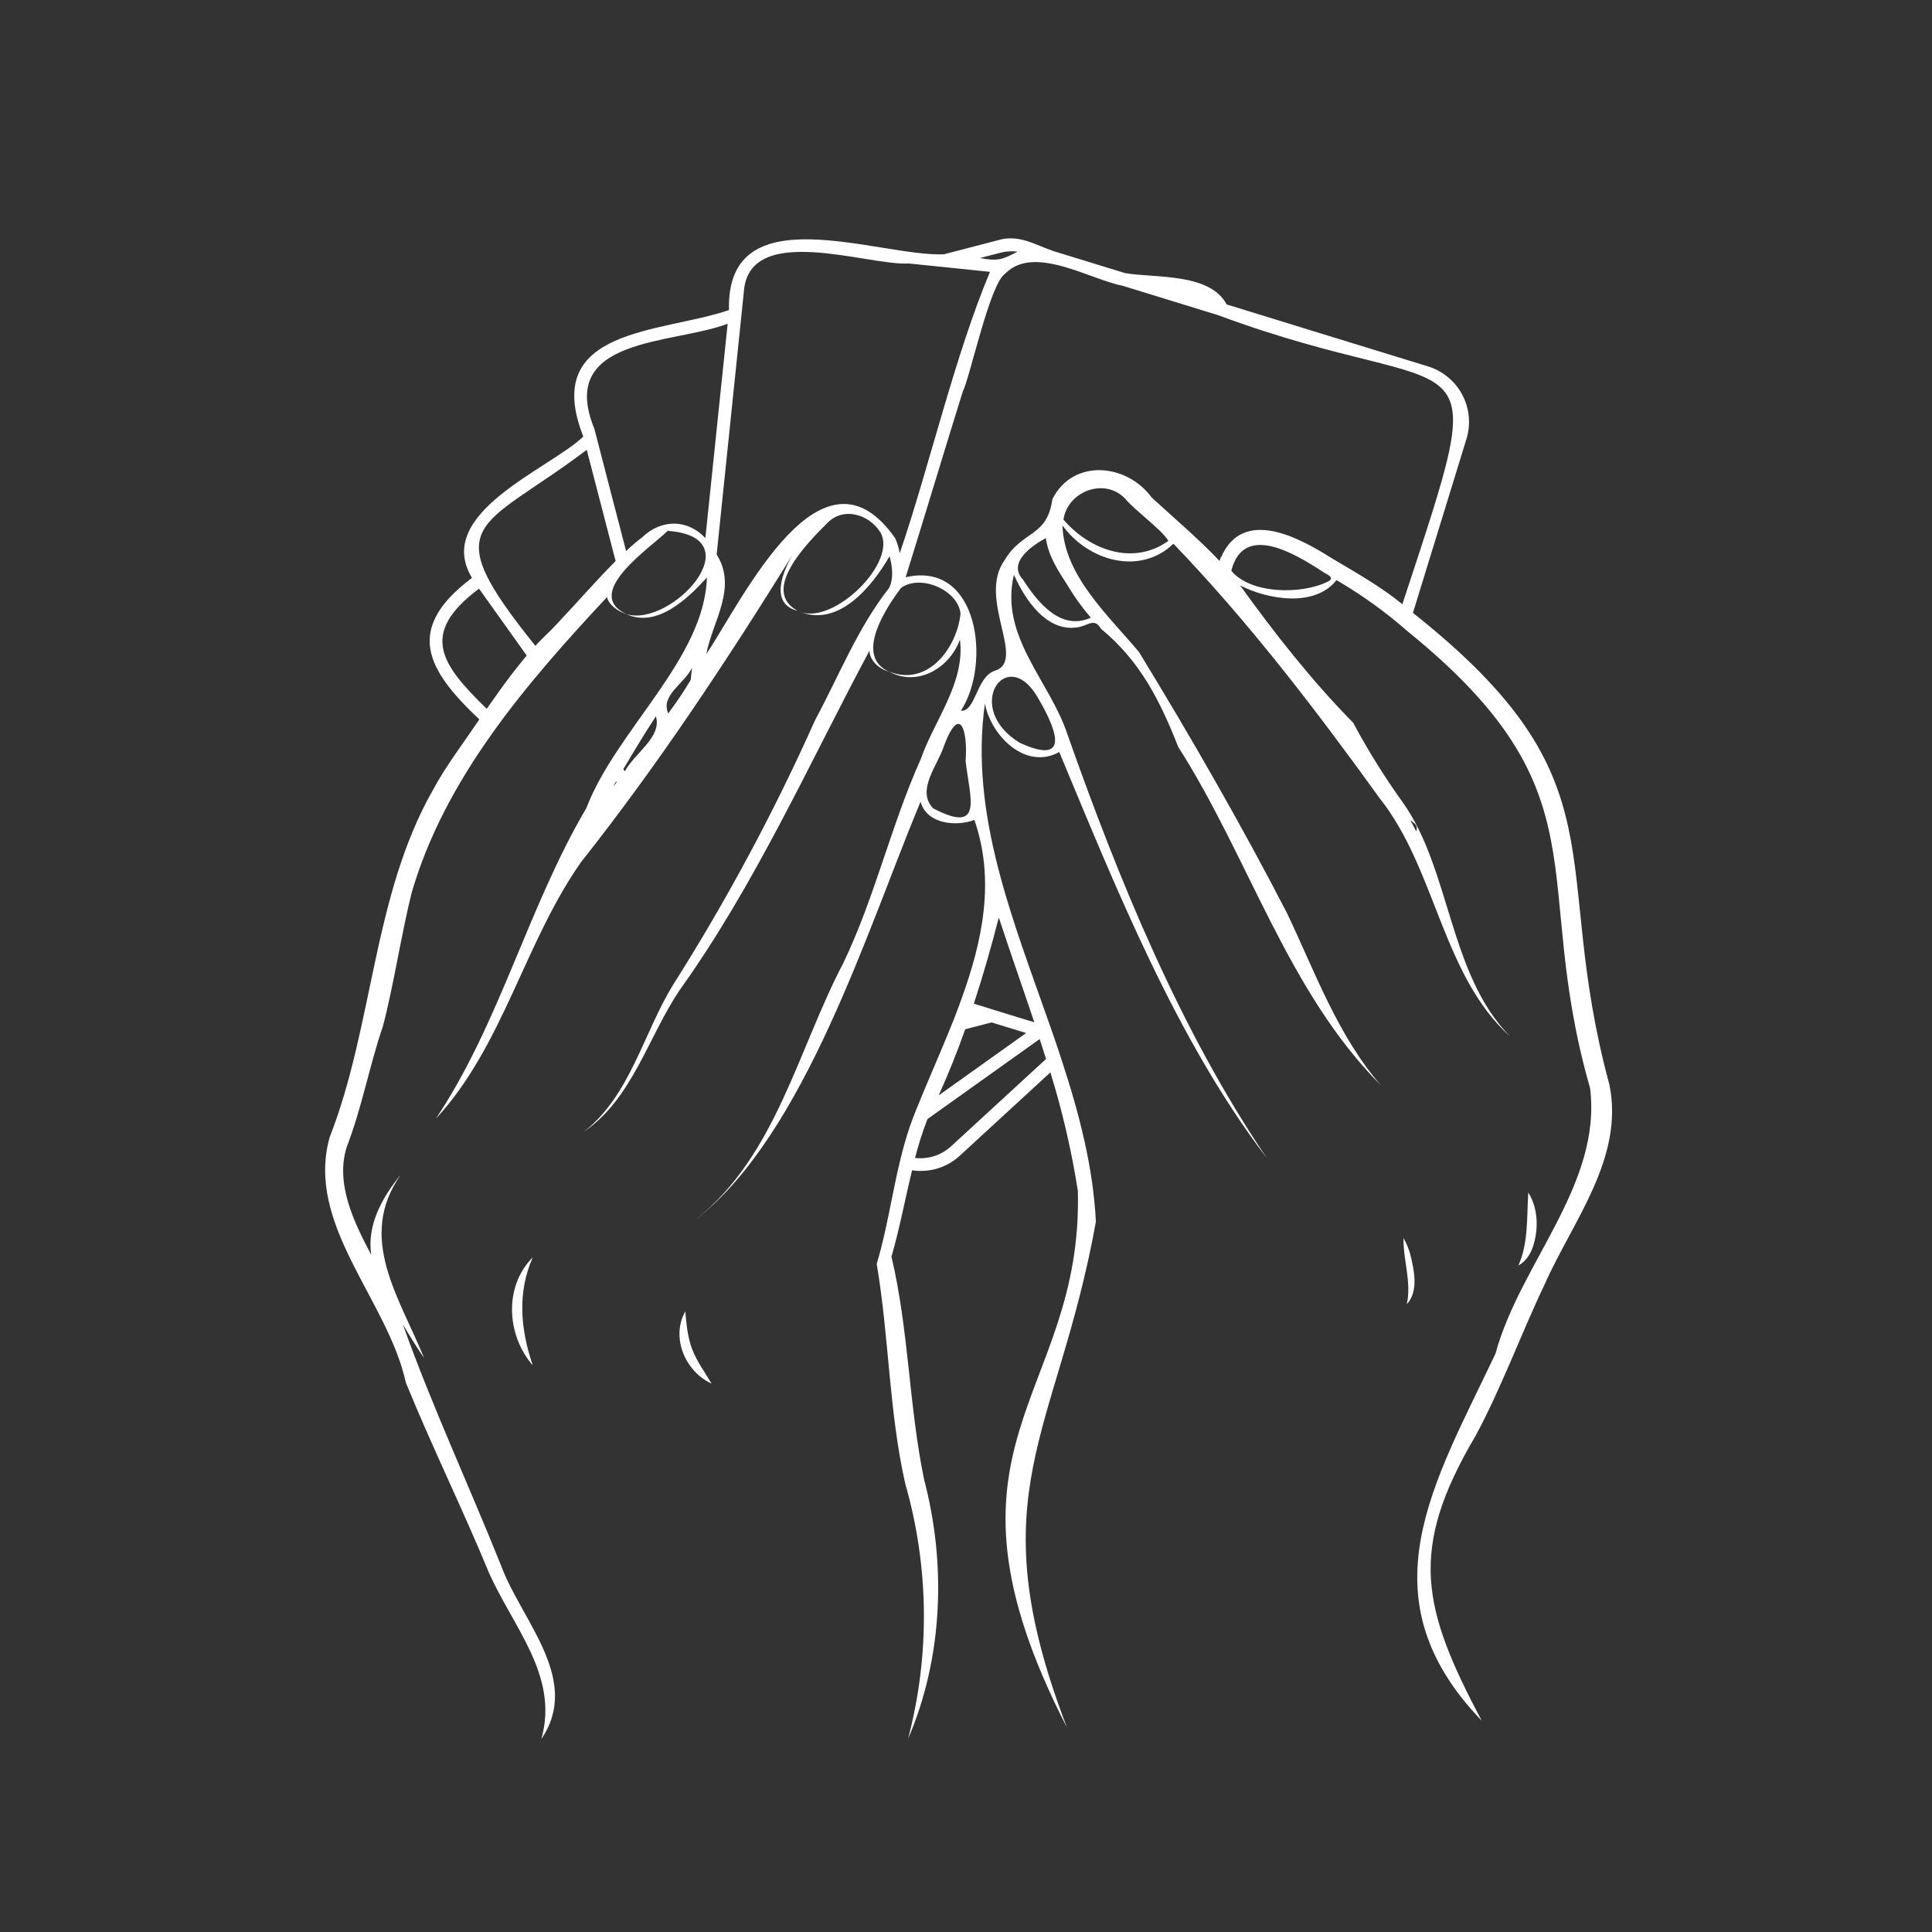 <svg version="1.2" preserveAspectRatio="xMidYMid meet" height="2000" viewBox="0 0 1500 1500" zoomAndPan="magnify" width="2000" xmlns:xlink="http://www.w3.org/1999/xlink" xmlns="http://www.w3.org/2000/svg"><rect x="0" y="0" width="1500" height="1500" fill="#333333" stroke="none"/><defs><clipPath id="263403cbdb"><path d="M 252 185 L 1252 185 L 1252 1350 L 252 1350 Z M 252 185"></path></clipPath></defs><g id="aa8e16b09b"><g clip-path="url(#263403cbdb)" clip-rule="nonzero"><path d="M 1199.242 997.199 C 1220.98 948.184 1261.113 899.242 1249.582 842.32 C 1202.105 667.41 1262.887 607.223 1097 475.832 L 1138.578 340.727 C 1139.008 339.316 1139.367 337.891 1139.656 336.445 C 1139.945 335 1140.164 333.547 1140.312 332.082 C 1140.461 330.613 1140.535 329.145 1140.539 327.672 C 1140.539 326.199 1140.473 324.73 1140.332 323.262 C 1140.188 321.797 1139.977 320.34 1139.691 318.895 C 1139.41 317.449 1139.055 316.023 1138.633 314.609 C 1138.207 313.199 1137.719 311.812 1137.156 310.449 C 1136.598 309.086 1135.973 307.754 1135.285 306.453 C 1134.594 305.152 1133.844 303.887 1133.027 302.66 C 1132.215 301.434 1131.344 300.246 1130.414 299.105 C 1129.484 297.961 1128.5 296.867 1127.461 295.82 C 1126.426 294.777 1125.34 293.781 1124.203 292.844 C 1123.07 291.902 1121.891 291.02 1120.672 290.195 C 1119.449 289.371 1118.191 288.609 1116.898 287.91 C 1115.602 287.207 1114.273 286.57 1112.918 286 C 1111.559 285.43 1110.176 284.926 1108.77 284.492 C 1108.77 284.492 952.375 236.449 952.375 236.355 C 939.305 211.609 896.211 215.992 873.48 212.035 L 817.883 194.941 C 803.68 190.207 790.75 181.375 774.27 186.676 L 732.738 197.449 C 682.188 199.441 563.418 150.094 566 240.734 C 513.34 258.777 419.383 254.184 452.891 338.949 C 426.395 364.285 336.156 398.359 366.441 448.648 C 313.828 488.262 330.922 519.684 372.172 558.562 C 360.758 575.516 345.582 595.523 336.039 613.52 C 289.441 695.375 289.867 796.434 255.91 883.07 C 236.969 951.121 301.043 1009.086 315.105 1073.488 C 335.398 1123.211 358.91 1170.945 379.367 1220.457 C 398.312 1263.504 434.137 1300.961 420.332 1350.117 C 451.586 1304.039 405.105 1258.602 389.148 1215.816 C 364 1152.953 335.445 1091.91 312.668 1027.98 C 317.875 1036.906 323.324 1045.715 329.242 1054.309 C 310.301 1007.496 276.699 960.996 311.129 912.098 C 296.922 929.336 284.68 951.145 288.23 974.277 C 274.973 949.156 260.031 918.965 269.289 890.27 C 281.129 859.488 286.742 827.664 297.23 796.977 C 305.258 767.094 312.098 722.605 319.699 692.793 C 345.746 603.551 409.086 530.223 471.238 463.613 C 473.203 470.504 480.117 474.602 486.371 476.828 C 452.012 460.68 504.246 425.895 518.383 412.164 C 585.793 416.898 521.414 487.363 486.371 476.828 C 510.047 487.719 533.914 464.848 548.832 448.414 C 546.938 511.492 478.414 566.805 455.281 627.324 C 409.82 704.516 388.035 794.301 338.383 868.578 C 390.781 811.918 407.047 732.051 451.113 669.352 C 511.492 593.039 564.766 512.344 615.984 429.684 C 607.836 443.133 597.039 468.871 619.367 474.246 C 589.938 458.594 627.207 421.184 641.816 406.598 C 654.27 393.078 674.562 398.996 683.605 413.395 C 696.723 436.195 648.777 484.051 622.043 475.336 C 651.879 486.395 677.117 455.113 690.711 431.84 C 692.723 439.652 694.023 448.816 690.355 456.418 C 666.062 487.199 651.359 524.727 632.793 559.203 C 600.918 630.543 564.059 699.211 522.219 765.199 C 499.465 802.566 489.07 850.82 453.387 878.668 C 490.961 853 503.227 804.934 527.781 768.562 C 586.551 686.402 627.562 594.059 674.965 505.359 C 675.676 513.504 682.684 519.375 690.164 521.461 C 663.125 509.383 687.797 472.02 699.637 456.371 C 715.074 445.523 743.891 458.262 745.762 476.426 C 742.922 503.301 720.164 533.418 690.262 521.414 C 712.305 533.512 737.262 518.762 745.289 496.598 C 749.504 529.984 725.539 558.941 714.91 589.25 C 691.703 640.988 679.227 696.844 654.648 747.895 C 619.441 815.043 602.297 897.539 540.426 946.668 C 624.863 880.867 673.59 720.973 714.719 622.398 C 719.312 639.66 742.09 642.027 756.512 636.605 C 772.754 683.395 762.906 730.395 746.305 776.094 C 744.91 780.023 743.418 783.953 741.902 787.934 C 741.477 788.973 741.098 790.062 740.672 791.105 C 739.133 794.941 737.617 798.754 736.055 802.52 C 727.883 822.5 719.125 842.133 711.453 861.309 C 711.215 861.855 711.027 862.352 710.812 862.898 C 709.156 866.945 707.641 871.043 706.219 875.16 C 694.57 909.613 691.066 946.574 680.672 981.359 C 690.309 1037.902 690.141 1095.699 702.832 1151.957 C 705.137 1159.992 707.172 1168.094 708.934 1176.262 C 710.695 1184.43 712.18 1192.652 713.387 1200.922 C 714.598 1209.191 715.527 1217.488 716.18 1225.82 C 716.832 1234.152 717.203 1242.5 717.297 1250.855 C 717.387 1259.211 717.199 1267.562 716.73 1275.906 C 716.262 1284.25 715.516 1292.57 714.488 1300.863 C 713.461 1309.156 712.156 1317.406 710.574 1325.613 C 708.992 1333.82 707.141 1341.965 705.012 1350.047 C 732.051 1287.301 734.848 1214.656 717.488 1148.785 C 705.652 1091.602 705.652 1032.762 692.133 975.652 C 698.547 953.605 702.691 930.898 708.137 908.617 C 709.707 908.859 711.285 909.02 712.871 909.094 L 714.789 909.094 C 717.586 909.105 720.359 908.855 723.105 908.344 C 725.855 907.836 728.531 907.074 731.137 906.062 C 733.742 905.047 736.23 903.801 738.602 902.32 C 740.973 900.84 743.188 899.148 745.242 897.254 L 815.516 832.59 C 824.832 862.707 831.938 893.34 836.828 924.484 C 841.137 1086.559 714.387 1119.422 828.375 1341.215 C 758.262 1158.539 820.844 1114.879 850.844 948.539 C 848.738 906.25 837.988 865.004 824.633 824.137 L 821.246 813.859 C 820.703 812.297 820.156 810.734 819.637 809.125 C 818.312 805.312 816.984 801.5 815.66 797.641 C 786.773 714.766 752.559 632.699 764.68 546.227 C 769.414 571.254 796.266 598.32 822.406 583.875 C 865.668 687.488 913.023 806.758 983.582 899.148 C 916.715 800.574 868.602 683.086 828.918 570.641 C 815.281 528.73 775.855 494.492 787.199 446.211 C 795.84 465.723 813.242 492.074 838.223 486.75 C 845.469 484.996 850.062 479.93 854.797 488.191 C 885.176 513.148 900.688 544.074 914.797 579.945 C 969.66 665.801 999.59 769.844 1072.043 842.535 C 1038.516 803.891 1020.945 754.5 999.211 708.918 C 964.074 640.844 924.031 571.23 884.348 506.305 C 860.672 477.895 826.031 446.898 824.895 407.949 C 844.688 435.297 884.797 447.301 911.059 422.156 C 969.637 483.055 1021.633 551.082 1071.098 619.652 C 1115.16 675.129 1119.59 757.199 1172.535 804.789 C 1124.703 756.418 1126.41 674.824 1088.668 622.352 C 1074.621 602.762 1061.922 582.336 1050.566 561.074 C 1019.148 529.297 989.691 491.91 962.816 454.523 C 984.246 465.508 1020.828 471.855 1037.641 450.402 C 1057.254 461.816 1075.586 475.004 1092.645 489.969 C 1248.492 616.289 1187.07 679.535 1234.547 844.855 C 1243.781 919.914 1180.086 980.789 1161.145 1050.852 C 1113.551 1151.461 1057.555 1239.52 1150.395 1335.957 C 1104.008 1248.352 1093.211 1203.363 1145.66 1114.734 C 1165.949 1076.992 1180.75 1035.984 1199.242 997.199 Z M 749.359 799.133 L 769.844 793.805 L 796.715 802.043 L 729.281 850.109 L 728.785 850.465 C 736.379 833.688 743.242 816.574 749.383 799.133 Z M 738.445 889.961 C 736.75 891.531 734.914 892.918 732.941 894.125 C 730.973 895.332 728.898 896.336 726.73 897.133 C 724.559 897.93 722.332 898.504 720.047 898.859 C 717.766 899.215 715.465 899.344 713.156 899.242 C 712.234 899.242 711.332 899.125 710.434 899.004 C 712.984 889.074 716.086 879.32 719.738 869.738 C 719.883 869.406 720.094 869.055 720.238 868.699 L 720.594 868.484 L 807.207 806.707 C 808.887 811.871 810.566 817.031 812.156 822.195 Z M 802.992 793.688 L 787.98 789.094 L 769.984 783.551 L 757.812 779.762 L 756.086 779.266 C 763.332 757.176 769.723 734.773 775.477 712.352 C 784.355 739.535 793.969 766.527 803.016 793.688 Z M 1099.512 645.438 C 1098.043 642.5 1096.527 639.637 1094.965 636.797 C 1098.328 639.281 1101.215 640.867 1099.535 645.438 Z M 776.758 196.219 C 781.129 195.09 785.559 194.805 790.039 195.367 C 778.199 201.617 774.578 202.992 760.797 200.34 Z M 396.488 524.562 C 390.047 533.062 383.938 541.656 377.902 550.324 C 342.809 516.109 324.887 492.195 371.91 457.031 L 408.941 508.957 C 404.586 514.168 400.488 519.281 396.488 524.562 Z M 432.504 484.309 C 427.008 490.348 421.02 495.414 415.691 501.43 C 336.961 403.711 372.762 411.926 455.539 349.25 C 459.922 365.965 473.371 418.035 477.965 435.605 C 462.266 451.348 447.516 468.445 432.504 484.285 Z M 547.648 417.75 C 533.441 402.645 513.172 403.188 498.684 417.086 C 494.289 420.434 490.098 424.016 486.109 427.836 C 480.141 404.656 467.168 355.383 461.461 332.914 C 432.051 261.145 523.023 267.539 564.957 251.34 C 562.801 271.539 550.016 394.855 547.648 417.727 Z M 476.094 610.609 C 476.875 609.211 477.703 607.836 478.461 606.488 C 479.242 607.812 477.062 609.258 476.094 610.609 Z M 485.16 598.887 L 483.953 597.137 C 492.027 583.566 500.527 569.289 509.242 556.148 C 514.145 572.367 492.383 584.941 485.16 598.887 Z M 536.281 527.852 C 530.914 536.836 525.098 545.516 518.832 553.898 C 512.512 539.691 531.809 530.527 537.277 518.383 C 537.277 518.262 536.281 527.805 536.281 527.828 Z M 698.57 429.52 C 697.844 425.594 696.715 421.793 695.184 418.105 C 638.215 336.25 577.602 463.734 548.383 507.867 C 552.906 482.887 572.84 456.512 556.41 430.535 C 560.102 395.992 574.121 258.562 577.508 226.645 C 581.316 171.762 674.773 206.73 705.578 204.555 C 721.043 206.07 752.938 209.504 768.609 211.066 C 741.121 276.605 721.609 361.988 698.57 429.496 Z M 724.453 627.586 C 711.004 613.379 728.336 593.891 732.93 578.996 C 745.523 545.707 751.516 567.797 749.691 590.836 C 752.652 618.562 764.562 648.539 724.453 627.562 Z M 805.121 540.566 C 818.594 563.109 833.535 595.879 791.672 576.676 C 747.539 549.684 780.973 500.457 805.121 540.543 Z M 829.699 455.871 C 834.773 464.254 840.52 472.145 846.938 479.551 C 823.566 490.133 805.668 467.711 794.254 450.023 C 782.082 436.977 800.789 423.812 811.965 417.797 C 814.262 432.832 822.172 443.938 829.699 455.848 Z M 825.652 403.402 C 829.062 380.906 858.586 370.254 874.168 387.844 C 881.816 396.844 901.469 410.766 907.176 419.906 C 879.875 439.535 845.848 427.031 825.652 403.402 Z M 1030.988 451.539 C 1009.867 462.004 970.609 461.012 955.977 443.133 C 965.445 405.723 1004.965 429.613 1026.512 443.559 C 1028.809 445.5 1037.57 448.223 1030.988 451.539 Z M 1088.762 469.109 C 1088.43 468.871 1088.168 468.633 1087.859 468.398 C 1072.945 456.062 1051.562 443.797 1034.773 433.898 C 1009.133 417.656 964.973 393.102 947.875 433.047 C 947.875 432.715 947.875 432.383 947.875 432.027 C 947.641 433.215 947.293 434.367 946.836 435.484 C 930.945 418.699 911.152 401.887 894.176 386.281 C 874.926 359.859 833.062 355.645 817.055 387.586 C 812.961 417.23 793.875 411.641 780.117 434.703 C 758.238 464.656 797.758 513.434 772.066 520.867 C 757.859 526.055 757.457 552.855 746.023 551.793 C 769.699 515.777 760.016 434.988 703.141 448.176 C 715.762 407.926 734.965 343.992 747.418 304.262 C 753.434 291.926 768.586 219.777 780.566 212.344 C 802.777 189.66 846.441 217.078 871.445 221.816 L 945.863 244.734 C 1143.434 318.043 1161.855 246.891 1088.762 469.18 Z M 1088.762 469.109" style="stroke:none;fill-rule:nonzero;fill:#ffffff;fill-opacity:1;"></path></g><path d="M 1089.684 961.207 C 1089.352 978.707 1096.102 995.562 1092.219 1012.613 C 1101.688 1002.477 1097.852 985.738 1094.848 973.566 C 1093.613 969.242 1091.895 965.125 1089.684 961.207 Z M 1089.684 961.207" style="stroke:none;fill-rule:nonzero;fill:#ffffff;fill-opacity:1;"></path><path d="M 1186.551 925.926 C 1185.297 944.703 1186.812 964.949 1178.902 982.445 C 1188.375 977.496 1191.762 965.492 1192.801 955.621 C 1193.844 945.746 1192.188 934.664 1186.551 925.926 Z M 1186.551 925.926" style="stroke:none;fill-rule:nonzero;fill:#ffffff;fill-opacity:1;"></path><path d="M 413.629 1060.062 C 404.16 1032.219 401.461 1003.734 413.629 976.219 C 390.996 998.809 393.363 1036.742 413.629 1060.062 Z M 413.629 1060.062" style="stroke:none;fill-rule:nonzero;fill:#ffffff;fill-opacity:1;"></path><path d="M 532.043 1018.129 C 520.68 1038.445 532.043 1064.871 552.453 1074.223 C 547.176 1065.199 541.113 1057.223 537.465 1047.703 C 533.82 1038.184 533.016 1028.523 532.043 1018.129 Z M 532.043 1018.129" style="stroke:none;fill-rule:nonzero;fill:#ffffff;fill-opacity:1;"></path></g></svg>